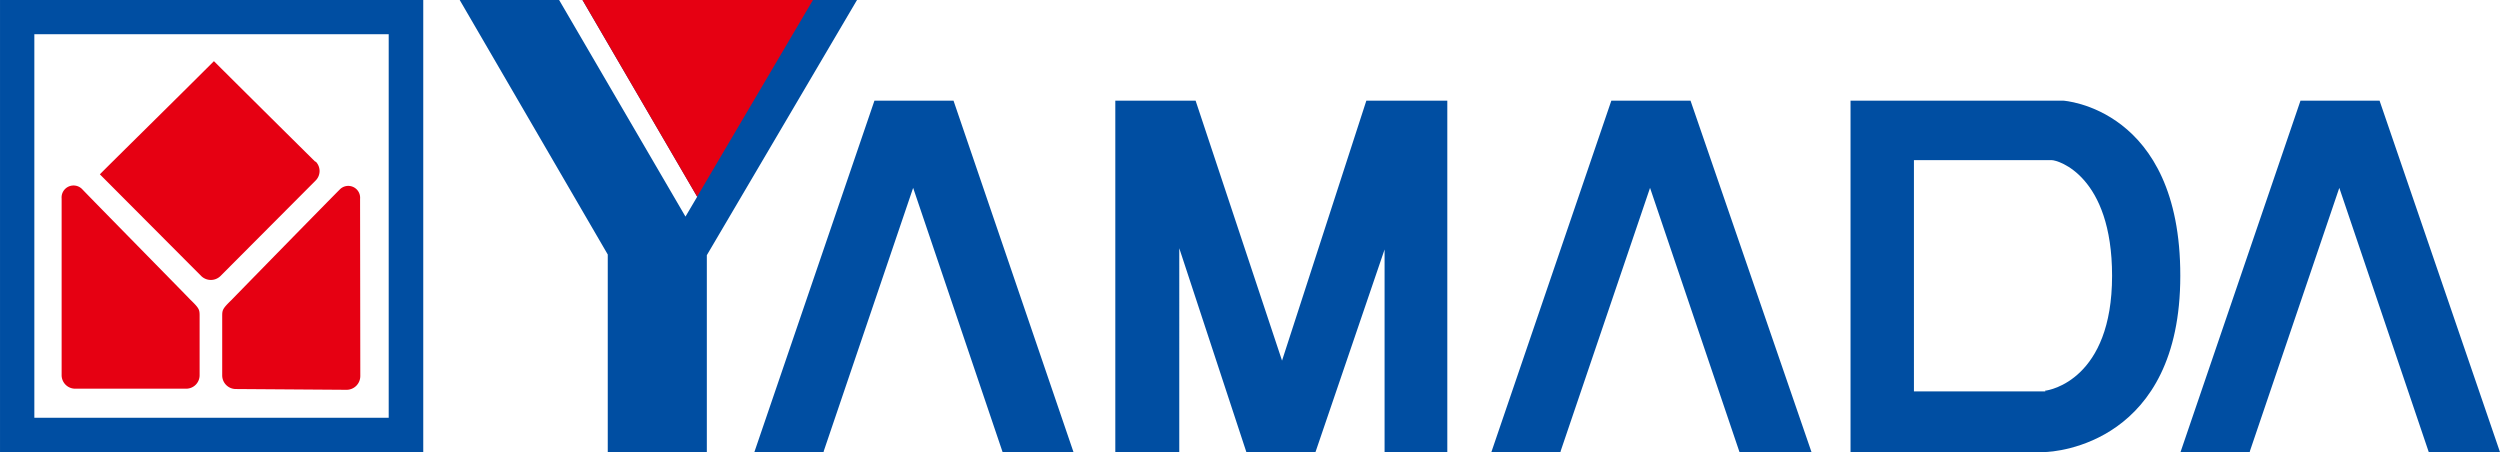 <?xml version="1.0" encoding="UTF-8" standalone="no"?>
<svg
   viewBox="0 0 223.57 40.43"
   version="1.1"
   id="svg65"
   sodipodi:docname="Yamada_Holdings_Logo.svg"
   width="59.153mm"
   height="10.697mm"
   inkscape:version="1.1 (c68e22c387, 2021-05-23)"
   xmlns:inkscape="http://www.inkscape.org/namespaces/inkscape"
   xmlns:sodipodi="http://sodipodi.sourceforge.net/DTD/sodipodi-0.dtd"
   xmlns="http://www.w3.org/2000/svg"
   xmlns:svg="http://www.w3.org/2000/svg">
  <sodipodi:namedview
     id="namedview67"
     pagecolor="#ffffff"
     bordercolor="#666666"
     borderopacity="1.0"
     inkscape:pageshadow="2"
     inkscape:pageopacity="0.0"
     inkscape:pagecheckerboard="0"
     showgrid="false"
     inkscape:snap-page="true"
     units="mm"
     width="59.153mm"
     inkscape:zoom="2.117189"
     inkscape:cx="226.71571"
     inkscape:cy="-29.992598"
     inkscape:window-width="1920"
     inkscape:window-height="1017"
     inkscape:window-x="-8"
     inkscape:window-y="-8"
     inkscape:window-maximized="1"
     inkscape:current-layer="svg65"
     inkscape:document-units="mm" />
  <defs
     id="defs41">
    <style
       id="style39">.cls-1{fill:#004ea2;}.cls-2{fill:#e60012;}.cls-3{fill:#231815;}</style>
  </defs>
  <g
     id="g268">
    <path
       class="cls-1"
       d="M 0,40.43 H 37.85 V 0 H 0 Z M 3.07,3.06 h 31.69 v 34.3 H 3.07 Z"
       id="path43" />
    <path
       class="cls-2"
       d="M 17,26.78 C 16.64,26.39 8,17.61 7.35,16.92 a 1.07,1.07 0 0 0 -1.84,0.83 v 15.79 a 1.21,1.21 0 0 0 1.23,1.22 h 9.9 a 1.2,1.2 0 0 0 1.21,-1.22 v -5.25 c 0,-0.59 0,-0.69 -0.85,-1.51 m 15.2,-9 a 1.06,1.06 0 0 0 -1.82,-0.83 c -0.7,0.69 -9.29,9.47 -9.66,9.86 -0.85,0.82 -0.85,0.92 -0.85,1.51 v 5.25 a 1.22,1.22 0 0 0 1.22,1.22 L 31,34.86 a 1.23,1.23 0 0 0 1.22,-1.24 z m -4,-3.31 c 0,0 -5.41,-5.35 -9.07,-9 C 15.6,9 9.74,14.76 8.93,15.59 l 9.07,9.1 a 1.23,1.23 0 0 0 1.71,0 l 8.51,-8.54 a 1.2,1.2 0 0 0 0,-1.71"
       id="path45" />
    <path
       class="cls-1"
       d="M 78.2,9 67.46,40.43 h 6.2 v -0.07 l 8,-23.56 8,23.63 H 96 L 85.27,9 Z m 65.9,0 -10.73,31.43 h 6.19 v -0.07 l 8,-23.56 8,23.63 H 162 L 151.18,9 Z m 68.7,0 h -7.07 L 195,40.43 h 6.2 v -0.07 l 8,-23.56 8,23.63 h 6.37 z M 114.65,32.25 106.92,9 h -7.18 v 31.43 h 5.72 V 22.2 l 6,18.23 h 6.18 l 6.18,-18.12 v 18.12 h 5.61 V 9 h -7.24 z M 184.49,9 h -19 v 31.43 h 17.26 c 1.19,0 12.23,-0.85 12.23,-15.76 C 195,9.61 184.49,9 184.49,9 m -1.57,26 c -0.18,0 -6.74,0 -11.76,0 V 14.32 h 12.32 c 0.58,0 5.4,1.41 5.4,10.35 0,9.25 -5.57,10.24 -6,10.27 M 52.09,0 62.35,17.59 61.3,19.37 50,0 h -8.89 l 13.24,22.76 v 17.67 h 8.86 V 22.82 L 76.64,0 Z"
       id="path47" />
    <polygon
       class="cls-2"
       points="62.34,17.59 72.7,0 52.09,0 "
       id="polygon49" />
  </g>
</svg>

